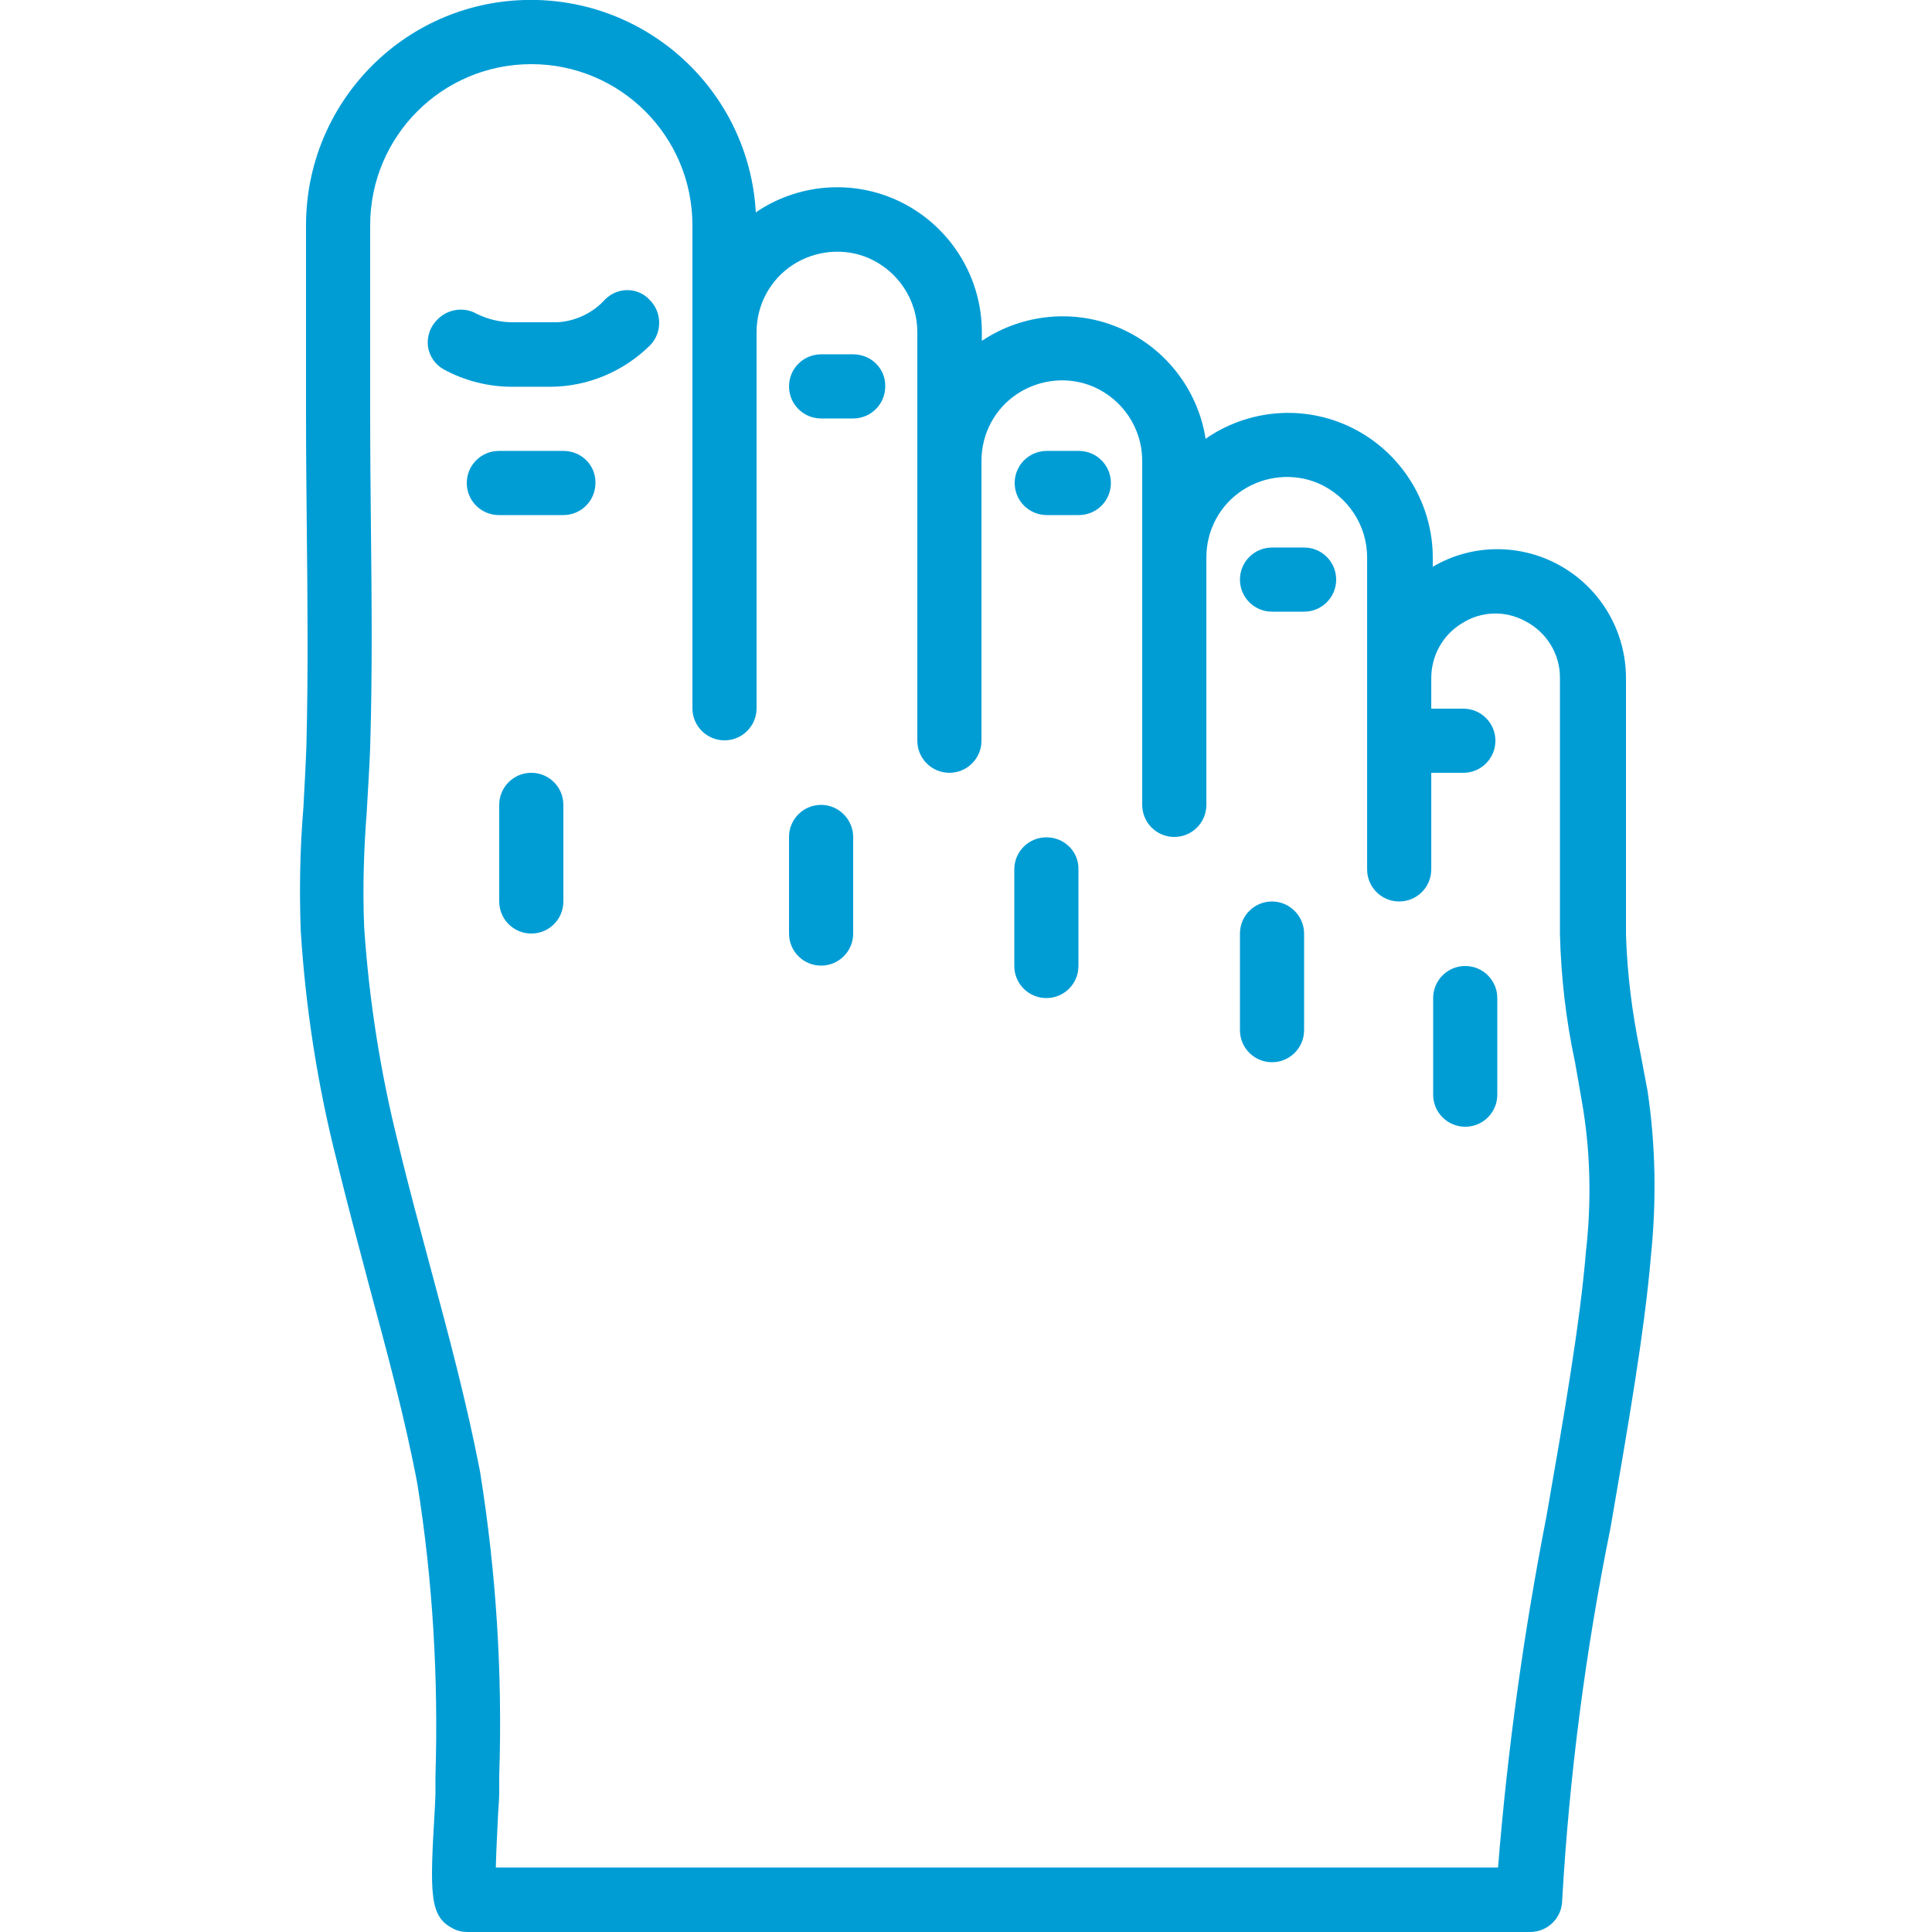 <svg xmlns="http://www.w3.org/2000/svg" xmlns:xlink="http://www.w3.org/1999/xlink" id="Layer_1" x="0px" y="0px" viewBox="0 0 512 512" style="enable-background:new 0 0 512 512;" xml:space="preserve">
<style type="text/css">
	.st0{fill:#009DD5;}
</style>
<desc>Created with Sketch.</desc>
<g id="Page-1">
	<g id="_x30_13---Egyptian-Foot-Type">
		<path id="Shape" class="st0" d="M160.4,79.3c-3.2,3.6-7.8,5.8-12.6,6.1h-12c-3.3,0-6.5-0.8-9.4-2.2c-3.3-1.9-7.4-1.4-10.2,1.2    l-0.4,0.4c-1.8,1.8-2.7,4.4-2.4,7c0.4,2.6,1.9,4.8,4.2,6.1c5.5,3,11.8,4.6,18.1,4.6h10c10,0,19.5-4,26.6-11    c3.2-3.3,3.2-8.7-0.1-12C169.1,76.1,163.8,76,160.4,79.3z"></path>
		<path id="Shape_1_" class="st0" d="M149.3,119.5h-17.1c-4.7,0-8.5,3.8-8.5,8.5c0,4.7,3.8,8.5,8.5,8.5h17.1c4.7,0,8.5-3.8,8.5-8.5    C157.9,123.3,154.1,119.5,149.3,119.5z"></path>
		<path id="Shape_2_" class="st0" d="M226.1,93.9h-8.5c-4.7,0-8.5,3.8-8.5,8.5c0,4.7,3.8,8.5,8.5,8.5h8.5c4.7,0,8.5-3.8,8.5-8.5    C234.7,97.7,230.9,93.9,226.1,93.9z"></path>
		<path id="Shape_3_" class="st0" d="M285.9,119.5h-8.5c-4.7,0-8.5,3.8-8.5,8.5c0,4.7,3.8,8.5,8.5,8.5h8.5c4.7,0,8.5-3.8,8.5-8.5    C294.4,123.3,290.6,119.5,285.9,119.5z"></path>
		<path id="Shape_4_" class="st0" d="M345.6,145.1h-8.5c-4.7,0-8.5,3.8-8.5,8.5s3.8,8.5,8.5,8.5h8.5c4.7,0,8.5-3.8,8.5-8.5    S350.3,145.1,345.6,145.1z"></path>
		<path id="Shape_5_" class="st0" d="M140.8,204.8c-4.7,0-8.5,3.8-8.5,8.5v25.6c0,4.7,3.8,8.5,8.5,8.5c4.7,0,8.5-3.8,8.5-8.5v-25.6    C149.3,208.6,145.5,204.8,140.8,204.8z"></path>
		<path id="Shape_6_" class="st0" d="M217.6,213.3c-4.7,0-8.5,3.8-8.5,8.5v25.6c0,4.7,3.8,8.5,8.5,8.5s8.5-3.8,8.5-8.5v-25.6    C226.1,217.2,222.3,213.3,217.6,213.3z"></path>
		<path id="Shape_7_" class="st0" d="M277.3,221.9c-4.7,0-8.5,3.8-8.5,8.5V256c0,4.7,3.8,8.5,8.5,8.5c4.7,0,8.5-3.8,8.5-8.5v-25.6    C285.9,225.7,282.1,221.9,277.3,221.9z"></path>
		<path id="Shape_8_" class="st0" d="M337.1,238.9c-4.7,0-8.5,3.8-8.5,8.5v25.6c0,4.7,3.8,8.5,8.5,8.5c4.7,0,8.5-3.8,8.5-8.5v-25.6    C345.6,242.8,341.8,238.9,337.1,238.9z"></path>
		<path id="Shape_9_" class="st0" d="M388.3,256c-4.7,0-8.5,3.8-8.5,8.5v25.6c0,4.7,3.8,8.5,8.5,8.5s8.5-3.8,8.5-8.5v-25.6    C396.8,259.8,393,256,388.3,256z"></path>
		<path id="Shape_10_" class="st0" d="M434.6,278.4c-2.1-10.2-3.4-20.5-3.7-30.9v-67.8c0-12.2-6.5-23.5-17.1-29.6    c-10.6-6.1-23.6-6.1-34.1,0.1v-2.4c0-14.1-7.8-27.1-20.2-33.8s-27.5-6-39.3,1.8c-0.2,0.2-0.4,0.3-0.7,0.5    c-2-12.9-10.5-23.9-22.4-29.2s-25.8-4.1-36.7,3.1l-0.2,0.1V88c0-14.1-7.8-27.1-20.2-33.8c-12.4-6.7-27.5-6-39.3,1.8    c-0.1,0.1-0.2,0.2-0.4,0.3C198.5,24,171.3-0.9,139,0S81.1,27.4,81.1,59.7v50.1c0,10,0.1,20,0.2,30.1c0.2,18.9,0.4,38.5-0.1,57.7    c-0.2,5.5-0.5,11-0.8,16.5c-0.9,10.8-1.1,21.7-0.7,32.6c1.3,20.6,4.5,41.1,9.6,61.1c2.7,11.1,5.7,22.2,8.6,33.2    c4.6,17.1,9.4,34.7,12.7,52.2c4.1,25.6,5.6,51.6,4.8,77.5l0,4.6c0,0.7-0.1,2.3-0.2,4.5c-1.3,22.1-1.4,28,4.7,31.2    c1.2,0.7,2.6,1,4,1h281.6c4.7,0,8.5-3.8,8.5-8.5c1.9-33.1,6.2-66.1,12.8-98.6c4.6-26.7,9-51.9,10.7-71.9c1.5-14.6,1.3-29.4-0.9-44    C435.9,285.5,435.3,281.9,434.6,278.4z M420.3,331.6c-1.6,19.3-5.9,44.1-10.5,70.4c-6,30.7-10.3,61.7-12.8,92.9H131.4    c0.1-4.9,0.5-11.4,0.6-14.2c0.2-2.7,0.3-4.7,0.3-5.5l0-4.6c0.9-27-0.8-54-5.1-80.7c-3.5-18.1-8.3-36.1-13-53.5    c-2.9-10.9-5.9-21.8-8.5-32.7c-4.8-19-7.9-38.5-9.2-58.1c-0.4-10.2-0.1-20.4,0.7-30.6c0.3-5.7,0.7-11.4,0.9-17    c0.6-19.5,0.4-39.2,0.2-58.3c-0.1-10-0.2-19.9-0.2-29.9V59.7c0-23.6,19.1-42.7,42.7-42.7s42.7,19.1,42.7,42.7v128    c0,4.7,3.8,8.5,8.5,8.5c4.7,0,8.5-3.8,8.5-8.5V88c0-7.2,3.6-13.9,9.6-17.8c6-3.9,13.6-4.6,20.1-1.8c7.8,3.4,12.9,11.1,12.9,19.6    v108.3c0,4.7,3.8,8.5,8.5,8.5c4.7,0,8.5-3.8,8.5-8.5v-74.2c0-7.2,3.6-13.9,9.6-17.8c6-3.9,13.6-4.6,20.1-1.8    c7.8,3.4,12.9,11.1,12.9,19.6v91.2c0,4.7,3.8,8.5,8.5,8.5c4.7,0,8.5-3.8,8.5-8.5v-65.6c0-7.2,3.6-13.9,9.6-17.8    c6-3.9,13.6-4.6,20.1-1.8c7.8,3.4,12.9,11.1,12.9,19.6v82.7c0,4.7,3.8,8.5,8.5,8.5c4.7,0,8.5-3.8,8.5-8.5v-25.6h8.5    c4.7,0,8.5-3.8,8.5-8.5s-3.8-8.5-8.5-8.5h-8.5v-8.1c0-5.9,3-11.4,8.1-14.5c5-3.2,11.3-3.5,16.6-0.7c5.8,2.9,9.5,8.8,9.4,15.3v67.8    c0.3,11.4,1.6,22.8,4,33.9c0.6,3.4,1.2,6.9,1.8,10.3C421.5,304.9,421.8,318.3,420.3,331.6z"></path>
	</g>
</g>
</svg>